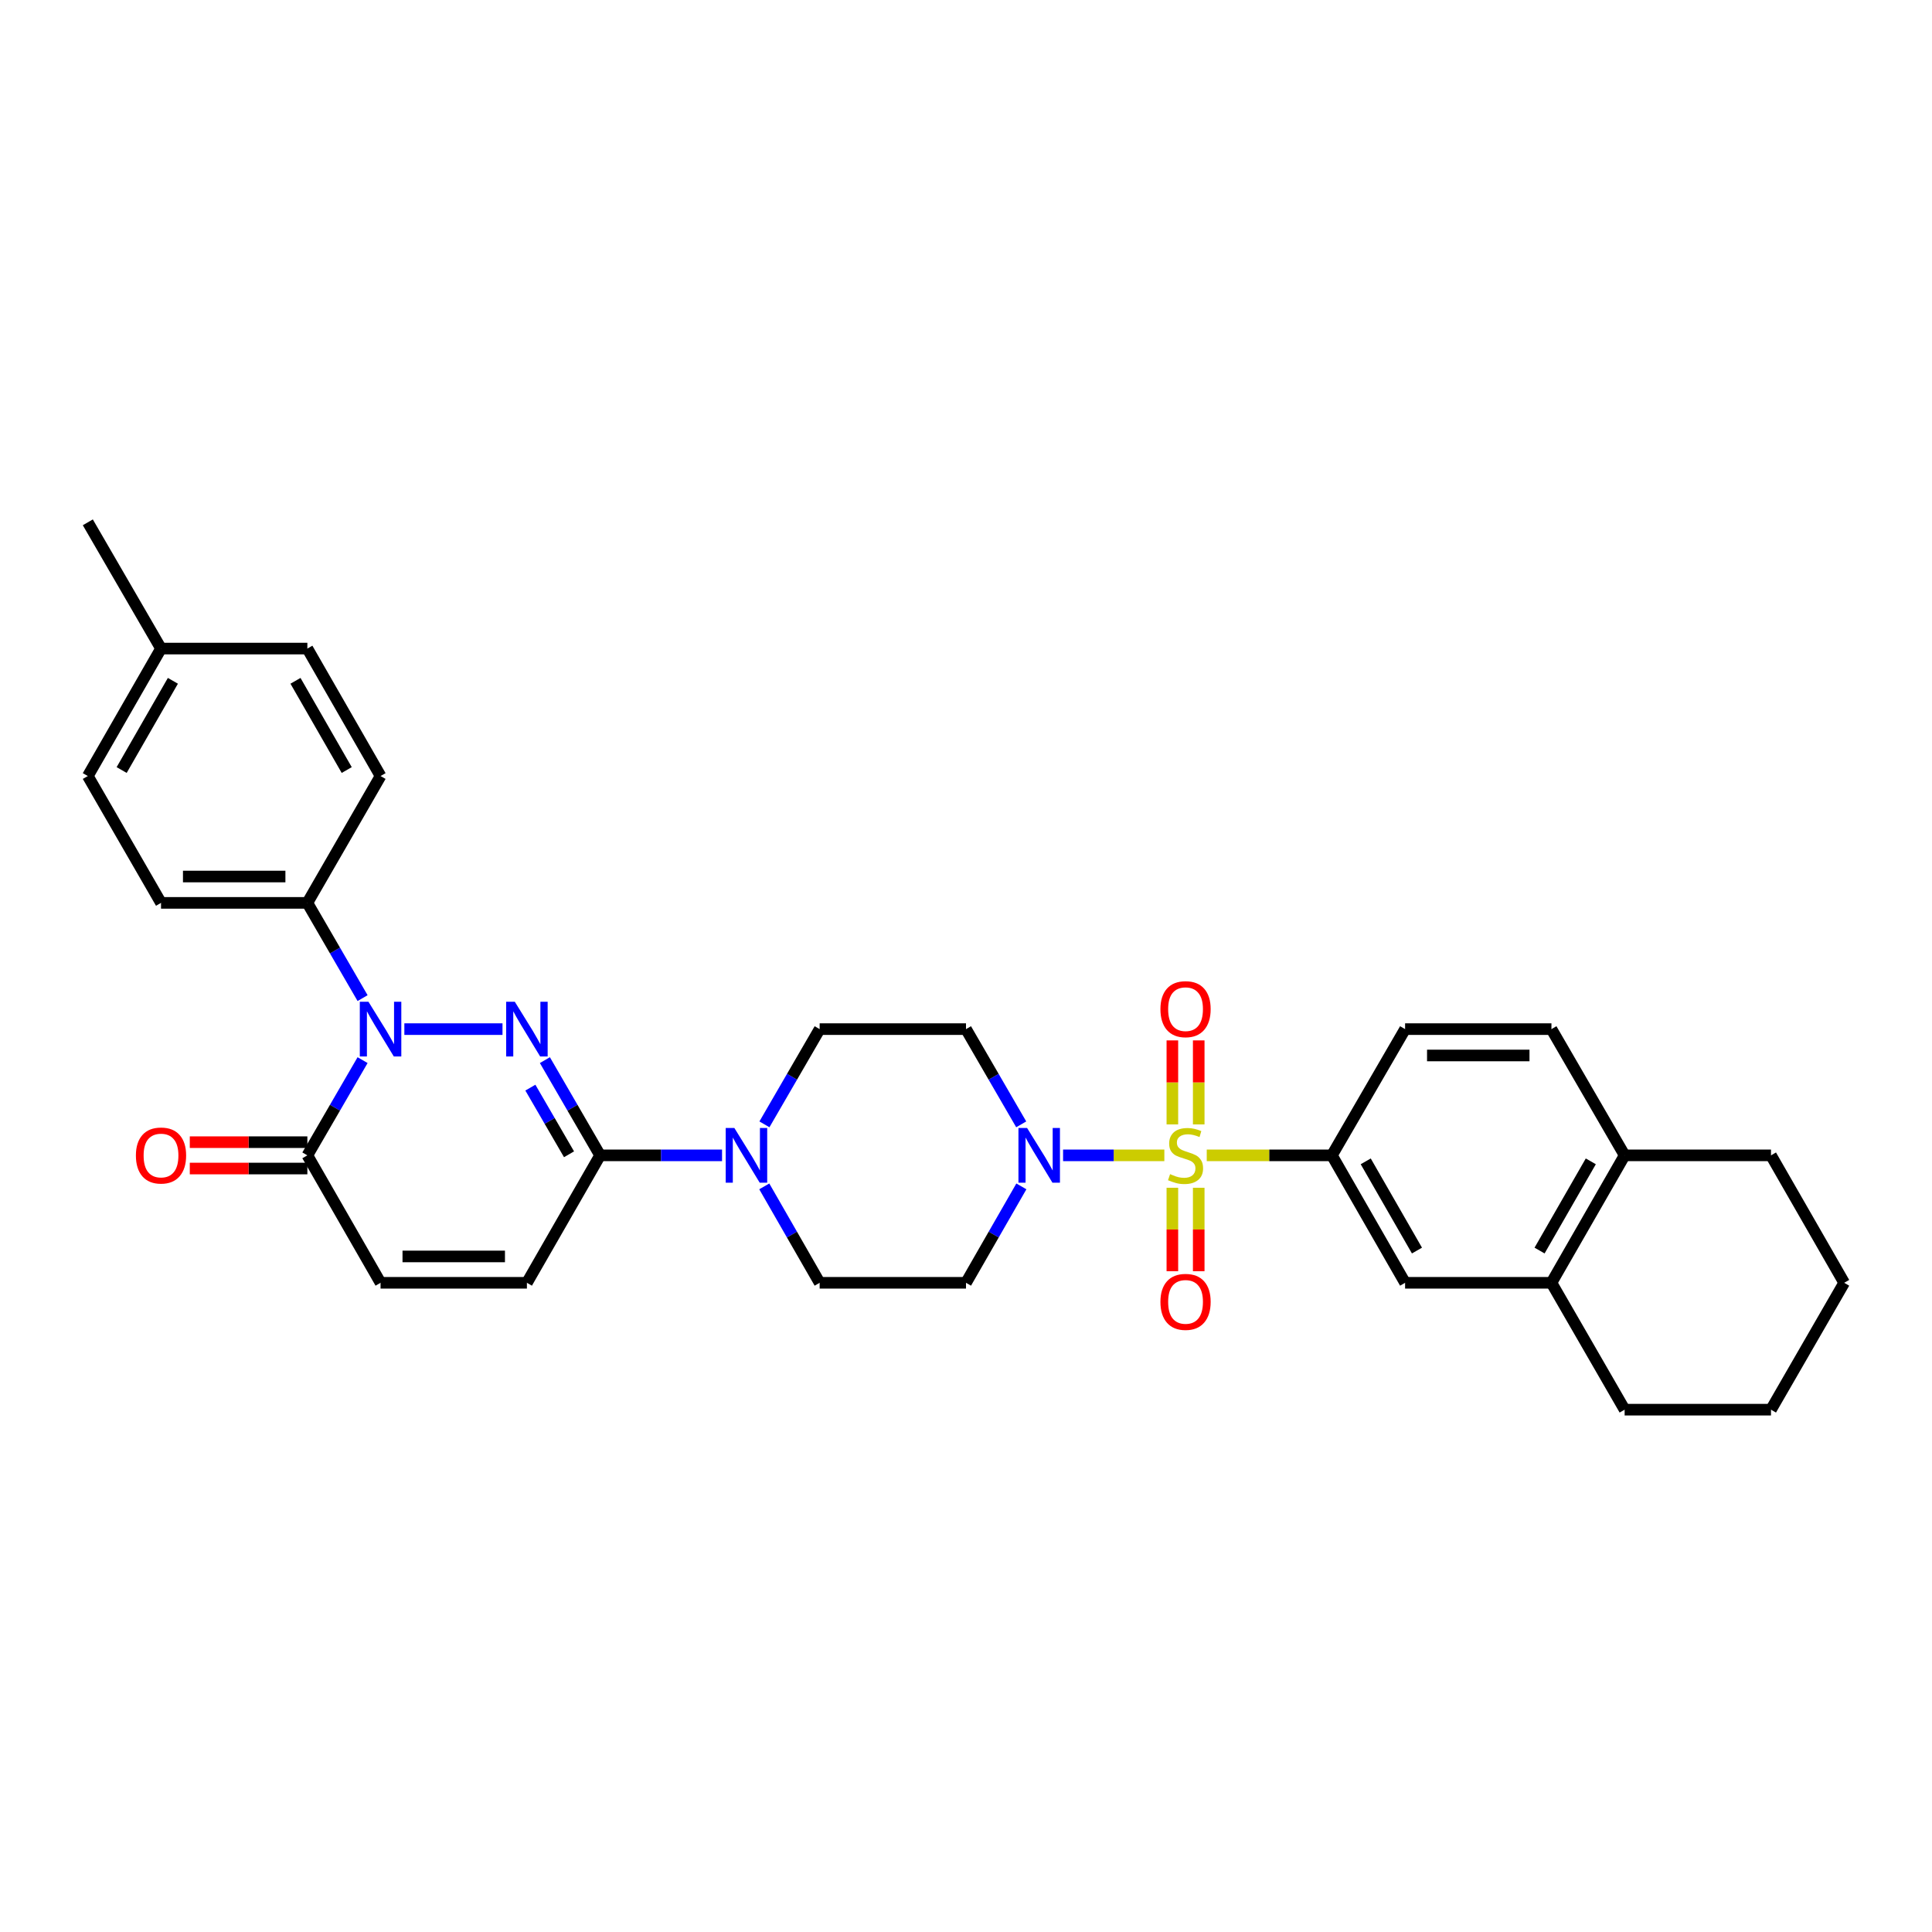 <?xml version='1.0' encoding='iso-8859-1'?>
<svg version='1.1' baseProfile='full'
              xmlns='http://www.w3.org/2000/svg'
                      xmlns:rdkit='http://www.rdkit.org/xml'
                      xmlns:xlink='http://www.w3.org/1999/xlink'
                  xml:space='preserve'
width='1000px' height='1000px' viewBox='0 0 1000 1000'>
<!-- END OF HEADER -->
<rect style='opacity:1.0;fill:#FFFFFF;stroke:none' width='1000' height='1000' x='0' y='0'> </rect>
<path class='bond-3' d='M 602.663,598.009 L 576.454,598.009' style='fill:none;fill-rule:evenodd;stroke:#CCCC00;stroke-width:6px;stroke-linecap:butt;stroke-linejoin:miter;stroke-opacity:1' />
<path class='bond-3' d='M 576.454,598.009 L 550.246,598.009' style='fill:none;fill-rule:evenodd;stroke:#0000FF;stroke-width:6px;stroke-linecap:butt;stroke-linejoin:miter;stroke-opacity:1' />
<path class='bond-5' d='M 624.61,598.009 L 656.998,598.009' style='fill:none;fill-rule:evenodd;stroke:#CCCC00;stroke-width:6px;stroke-linecap:butt;stroke-linejoin:miter;stroke-opacity:1' />
<path class='bond-5' d='M 656.998,598.009 L 689.386,598.009' style='fill:none;fill-rule:evenodd;stroke:#000000;stroke-width:6px;stroke-linecap:butt;stroke-linejoin:miter;stroke-opacity:1' />
<path class='bond-11' d='M 620.457,581.995 L 620.457,560.254' style='fill:none;fill-rule:evenodd;stroke:#CCCC00;stroke-width:6px;stroke-linecap:butt;stroke-linejoin:miter;stroke-opacity:1' />
<path class='bond-11' d='M 620.457,560.254 L 620.457,538.512' style='fill:none;fill-rule:evenodd;stroke:#FF0000;stroke-width:6px;stroke-linecap:butt;stroke-linejoin:miter;stroke-opacity:1' />
<path class='bond-11' d='M 606.815,581.995 L 606.815,560.254' style='fill:none;fill-rule:evenodd;stroke:#CCCC00;stroke-width:6px;stroke-linecap:butt;stroke-linejoin:miter;stroke-opacity:1' />
<path class='bond-11' d='M 606.815,560.254 L 606.815,538.512' style='fill:none;fill-rule:evenodd;stroke:#FF0000;stroke-width:6px;stroke-linecap:butt;stroke-linejoin:miter;stroke-opacity:1' />
<path class='bond-12' d='M 606.815,614.783 L 606.815,636.377' style='fill:none;fill-rule:evenodd;stroke:#CCCC00;stroke-width:6px;stroke-linecap:butt;stroke-linejoin:miter;stroke-opacity:1' />
<path class='bond-12' d='M 606.815,636.377 L 606.815,657.972' style='fill:none;fill-rule:evenodd;stroke:#FF0000;stroke-width:6px;stroke-linecap:butt;stroke-linejoin:miter;stroke-opacity:1' />
<path class='bond-12' d='M 620.457,614.783 L 620.457,636.377' style='fill:none;fill-rule:evenodd;stroke:#CCCC00;stroke-width:6px;stroke-linecap:butt;stroke-linejoin:miter;stroke-opacity:1' />
<path class='bond-12' d='M 620.457,636.377 L 620.457,657.972' style='fill:none;fill-rule:evenodd;stroke:#FF0000;stroke-width:6px;stroke-linecap:butt;stroke-linejoin:miter;stroke-opacity:1' />
<path class='bond-0' d='M 282.033,548.72 L 296.323,573.365' style='fill:none;fill-rule:evenodd;stroke:#0000FF;stroke-width:6px;stroke-linecap:butt;stroke-linejoin:miter;stroke-opacity:1' />
<path class='bond-0' d='M 296.323,573.365 L 310.614,598.009' style='fill:none;fill-rule:evenodd;stroke:#000000;stroke-width:6px;stroke-linecap:butt;stroke-linejoin:miter;stroke-opacity:1' />
<path class='bond-0' d='M 274.519,562.957 L 284.522,580.208' style='fill:none;fill-rule:evenodd;stroke:#0000FF;stroke-width:6px;stroke-linecap:butt;stroke-linejoin:miter;stroke-opacity:1' />
<path class='bond-0' d='M 284.522,580.208 L 294.525,597.459' style='fill:none;fill-rule:evenodd;stroke:#000000;stroke-width:6px;stroke-linecap:butt;stroke-linejoin:miter;stroke-opacity:1' />
<path class='bond-1' d='M 260.094,532.672 L 209.295,532.672' style='fill:none;fill-rule:evenodd;stroke:#0000FF;stroke-width:6px;stroke-linecap:butt;stroke-linejoin:miter;stroke-opacity:1' />
<path class='bond-9' d='M 187.673,516.624 L 173.382,491.976' style='fill:none;fill-rule:evenodd;stroke:#0000FF;stroke-width:6px;stroke-linecap:butt;stroke-linejoin:miter;stroke-opacity:1' />
<path class='bond-9' d='M 173.382,491.976 L 159.091,467.328' style='fill:none;fill-rule:evenodd;stroke:#000000;stroke-width:6px;stroke-linecap:butt;stroke-linejoin:miter;stroke-opacity:1' />
<path class='bond-35' d='M 187.672,548.72 L 173.381,573.365' style='fill:none;fill-rule:evenodd;stroke:#0000FF;stroke-width:6px;stroke-linecap:butt;stroke-linejoin:miter;stroke-opacity:1' />
<path class='bond-35' d='M 173.381,573.365 L 159.091,598.009' style='fill:none;fill-rule:evenodd;stroke:#000000;stroke-width:6px;stroke-linecap:butt;stroke-linejoin:miter;stroke-opacity:1' />
<path class='bond-2' d='M 310.614,598.009 L 342.172,598.009' style='fill:none;fill-rule:evenodd;stroke:#000000;stroke-width:6px;stroke-linecap:butt;stroke-linejoin:miter;stroke-opacity:1' />
<path class='bond-2' d='M 342.172,598.009 L 373.73,598.009' style='fill:none;fill-rule:evenodd;stroke:#0000FF;stroke-width:6px;stroke-linecap:butt;stroke-linejoin:miter;stroke-opacity:1' />
<path class='bond-7' d='M 310.614,598.009 L 272.727,663.975' style='fill:none;fill-rule:evenodd;stroke:#000000;stroke-width:6px;stroke-linecap:butt;stroke-linejoin:miter;stroke-opacity:1' />
<path class='bond-13' d='M 528.662,614.071 L 514.331,639.023' style='fill:none;fill-rule:evenodd;stroke:#0000FF;stroke-width:6px;stroke-linecap:butt;stroke-linejoin:miter;stroke-opacity:1' />
<path class='bond-13' d='M 514.331,639.023 L 500,663.975' style='fill:none;fill-rule:evenodd;stroke:#000000;stroke-width:6px;stroke-linecap:butt;stroke-linejoin:miter;stroke-opacity:1' />
<path class='bond-14' d='M 528.581,581.961 L 514.29,557.316' style='fill:none;fill-rule:evenodd;stroke:#0000FF;stroke-width:6px;stroke-linecap:butt;stroke-linejoin:miter;stroke-opacity:1' />
<path class='bond-14' d='M 514.29,557.316 L 500,532.672' style='fill:none;fill-rule:evenodd;stroke:#000000;stroke-width:6px;stroke-linecap:butt;stroke-linejoin:miter;stroke-opacity:1' />
<path class='bond-4' d='M 159.091,598.009 L 196.977,663.975' style='fill:none;fill-rule:evenodd;stroke:#000000;stroke-width:6px;stroke-linecap:butt;stroke-linejoin:miter;stroke-opacity:1' />
<path class='bond-18' d='M 159.091,591.188 L 128.663,591.188' style='fill:none;fill-rule:evenodd;stroke:#000000;stroke-width:6px;stroke-linecap:butt;stroke-linejoin:miter;stroke-opacity:1' />
<path class='bond-18' d='M 128.663,591.188 L 98.235,591.188' style='fill:none;fill-rule:evenodd;stroke:#FF0000;stroke-width:6px;stroke-linecap:butt;stroke-linejoin:miter;stroke-opacity:1' />
<path class='bond-18' d='M 159.091,604.83 L 128.663,604.83' style='fill:none;fill-rule:evenodd;stroke:#000000;stroke-width:6px;stroke-linecap:butt;stroke-linejoin:miter;stroke-opacity:1' />
<path class='bond-18' d='M 128.663,604.83 L 98.235,604.83' style='fill:none;fill-rule:evenodd;stroke:#FF0000;stroke-width:6px;stroke-linecap:butt;stroke-linejoin:miter;stroke-opacity:1' />
<path class='bond-10' d='M 689.386,598.009 L 727.273,663.975' style='fill:none;fill-rule:evenodd;stroke:#000000;stroke-width:6px;stroke-linecap:butt;stroke-linejoin:miter;stroke-opacity:1' />
<path class='bond-10' d='M 706.899,601.11 L 733.419,647.286' style='fill:none;fill-rule:evenodd;stroke:#000000;stroke-width:6px;stroke-linecap:butt;stroke-linejoin:miter;stroke-opacity:1' />
<path class='bond-20' d='M 689.386,598.009 L 727.273,532.672' style='fill:none;fill-rule:evenodd;stroke:#000000;stroke-width:6px;stroke-linecap:butt;stroke-linejoin:miter;stroke-opacity:1' />
<path class='bond-6' d='M 395.669,581.961 L 409.96,557.316' style='fill:none;fill-rule:evenodd;stroke:#0000FF;stroke-width:6px;stroke-linecap:butt;stroke-linejoin:miter;stroke-opacity:1' />
<path class='bond-6' d='M 409.96,557.316 L 424.25,532.672' style='fill:none;fill-rule:evenodd;stroke:#000000;stroke-width:6px;stroke-linecap:butt;stroke-linejoin:miter;stroke-opacity:1' />
<path class='bond-32' d='M 395.588,614.071 L 409.919,639.023' style='fill:none;fill-rule:evenodd;stroke:#0000FF;stroke-width:6px;stroke-linecap:butt;stroke-linejoin:miter;stroke-opacity:1' />
<path class='bond-32' d='M 409.919,639.023 L 424.25,663.975' style='fill:none;fill-rule:evenodd;stroke:#000000;stroke-width:6px;stroke-linecap:butt;stroke-linejoin:miter;stroke-opacity:1' />
<path class='bond-8' d='M 272.727,663.975 L 196.977,663.975' style='fill:none;fill-rule:evenodd;stroke:#000000;stroke-width:6px;stroke-linecap:butt;stroke-linejoin:miter;stroke-opacity:1' />
<path class='bond-8' d='M 261.365,650.333 L 208.34,650.333' style='fill:none;fill-rule:evenodd;stroke:#000000;stroke-width:6px;stroke-linecap:butt;stroke-linejoin:miter;stroke-opacity:1' />
<path class='bond-22' d='M 159.091,467.328 L 83.341,467.328' style='fill:none;fill-rule:evenodd;stroke:#000000;stroke-width:6px;stroke-linecap:butt;stroke-linejoin:miter;stroke-opacity:1' />
<path class='bond-22' d='M 147.728,453.686 L 94.703,453.686' style='fill:none;fill-rule:evenodd;stroke:#000000;stroke-width:6px;stroke-linecap:butt;stroke-linejoin:miter;stroke-opacity:1' />
<path class='bond-23' d='M 159.091,467.328 L 196.977,401.673' style='fill:none;fill-rule:evenodd;stroke:#000000;stroke-width:6px;stroke-linecap:butt;stroke-linejoin:miter;stroke-opacity:1' />
<path class='bond-15' d='M 727.273,663.975 L 803.023,663.975' style='fill:none;fill-rule:evenodd;stroke:#000000;stroke-width:6px;stroke-linecap:butt;stroke-linejoin:miter;stroke-opacity:1' />
<path class='bond-17' d='M 500,663.975 L 424.25,663.975' style='fill:none;fill-rule:evenodd;stroke:#000000;stroke-width:6px;stroke-linecap:butt;stroke-linejoin:miter;stroke-opacity:1' />
<path class='bond-16' d='M 500,532.672 L 424.25,532.672' style='fill:none;fill-rule:evenodd;stroke:#000000;stroke-width:6px;stroke-linecap:butt;stroke-linejoin:miter;stroke-opacity:1' />
<path class='bond-27' d='M 803.023,663.975 L 840.909,729.645' style='fill:none;fill-rule:evenodd;stroke:#000000;stroke-width:6px;stroke-linecap:butt;stroke-linejoin:miter;stroke-opacity:1' />
<path class='bond-33' d='M 803.023,663.975 L 840.909,598.009' style='fill:none;fill-rule:evenodd;stroke:#000000;stroke-width:6px;stroke-linecap:butt;stroke-linejoin:miter;stroke-opacity:1' />
<path class='bond-33' d='M 796.876,647.286 L 823.397,601.11' style='fill:none;fill-rule:evenodd;stroke:#000000;stroke-width:6px;stroke-linecap:butt;stroke-linejoin:miter;stroke-opacity:1' />
<path class='bond-19' d='M 840.909,598.009 L 803.023,532.672' style='fill:none;fill-rule:evenodd;stroke:#000000;stroke-width:6px;stroke-linecap:butt;stroke-linejoin:miter;stroke-opacity:1' />
<path class='bond-28' d='M 840.909,598.009 L 916.659,598.009' style='fill:none;fill-rule:evenodd;stroke:#000000;stroke-width:6px;stroke-linecap:butt;stroke-linejoin:miter;stroke-opacity:1' />
<path class='bond-21' d='M 727.273,532.672 L 803.023,532.672' style='fill:none;fill-rule:evenodd;stroke:#000000;stroke-width:6px;stroke-linecap:butt;stroke-linejoin:miter;stroke-opacity:1' />
<path class='bond-21' d='M 738.635,546.314 L 791.66,546.314' style='fill:none;fill-rule:evenodd;stroke:#000000;stroke-width:6px;stroke-linecap:butt;stroke-linejoin:miter;stroke-opacity:1' />
<path class='bond-25' d='M 83.341,467.328 L 45.455,401.673' style='fill:none;fill-rule:evenodd;stroke:#000000;stroke-width:6px;stroke-linecap:butt;stroke-linejoin:miter;stroke-opacity:1' />
<path class='bond-24' d='M 196.977,401.673 L 159.091,335.699' style='fill:none;fill-rule:evenodd;stroke:#000000;stroke-width:6px;stroke-linecap:butt;stroke-linejoin:miter;stroke-opacity:1' />
<path class='bond-24' d='M 179.464,398.57 L 152.944,352.389' style='fill:none;fill-rule:evenodd;stroke:#000000;stroke-width:6px;stroke-linecap:butt;stroke-linejoin:miter;stroke-opacity:1' />
<path class='bond-26' d='M 159.091,335.699 L 83.341,335.699' style='fill:none;fill-rule:evenodd;stroke:#000000;stroke-width:6px;stroke-linecap:butt;stroke-linejoin:miter;stroke-opacity:1' />
<path class='bond-36' d='M 45.455,401.673 L 83.341,335.699' style='fill:none;fill-rule:evenodd;stroke:#000000;stroke-width:6px;stroke-linecap:butt;stroke-linejoin:miter;stroke-opacity:1' />
<path class='bond-36' d='M 62.967,398.57 L 89.488,352.389' style='fill:none;fill-rule:evenodd;stroke:#000000;stroke-width:6px;stroke-linecap:butt;stroke-linejoin:miter;stroke-opacity:1' />
<path class='bond-29' d='M 83.341,335.699 L 45.455,270.355' style='fill:none;fill-rule:evenodd;stroke:#000000;stroke-width:6px;stroke-linecap:butt;stroke-linejoin:miter;stroke-opacity:1' />
<path class='bond-30' d='M 840.909,729.645 L 916.659,729.645' style='fill:none;fill-rule:evenodd;stroke:#000000;stroke-width:6px;stroke-linecap:butt;stroke-linejoin:miter;stroke-opacity:1' />
<path class='bond-31' d='M 916.659,598.009 L 954.545,663.975' style='fill:none;fill-rule:evenodd;stroke:#000000;stroke-width:6px;stroke-linecap:butt;stroke-linejoin:miter;stroke-opacity:1' />
<path class='bond-34' d='M 916.659,729.645 L 954.545,663.975' style='fill:none;fill-rule:evenodd;stroke:#000000;stroke-width:6px;stroke-linecap:butt;stroke-linejoin:miter;stroke-opacity:1' />
<path  class='atom-0' d='M 605.636 607.729
Q 605.956 607.849, 607.276 608.409
Q 608.596 608.969, 610.036 609.329
Q 611.516 609.649, 612.956 609.649
Q 615.636 609.649, 617.196 608.369
Q 618.756 607.049, 618.756 604.769
Q 618.756 603.209, 617.956 602.249
Q 617.196 601.289, 615.996 600.769
Q 614.796 600.249, 612.796 599.649
Q 610.276 598.889, 608.756 598.169
Q 607.276 597.449, 606.196 595.929
Q 605.156 594.409, 605.156 591.849
Q 605.156 588.289, 607.556 586.089
Q 609.996 583.889, 614.796 583.889
Q 618.076 583.889, 621.796 585.449
L 620.876 588.529
Q 617.476 587.129, 614.916 587.129
Q 612.156 587.129, 610.636 588.289
Q 609.116 589.409, 609.156 591.369
Q 609.156 592.889, 609.916 593.809
Q 610.716 594.729, 611.836 595.249
Q 612.996 595.769, 614.916 596.369
Q 617.476 597.169, 618.996 597.969
Q 620.516 598.769, 621.596 600.409
Q 622.716 602.009, 622.716 604.769
Q 622.716 608.689, 620.076 610.809
Q 617.476 612.889, 613.116 612.889
Q 610.596 612.889, 608.676 612.329
Q 606.796 611.809, 604.556 610.889
L 605.636 607.729
' fill='#CCCC00'/>
<path  class='atom-1' d='M 266.467 518.512
L 275.747 533.512
Q 276.667 534.992, 278.147 537.672
Q 279.627 540.352, 279.707 540.512
L 279.707 518.512
L 283.467 518.512
L 283.467 546.832
L 279.587 546.832
L 269.627 530.432
Q 268.467 528.512, 267.227 526.312
Q 266.027 524.112, 265.667 523.432
L 265.667 546.832
L 261.987 546.832
L 261.987 518.512
L 266.467 518.512
' fill='#0000FF'/>
<path  class='atom-2' d='M 190.717 518.512
L 199.997 533.512
Q 200.917 534.992, 202.397 537.672
Q 203.877 540.352, 203.957 540.512
L 203.957 518.512
L 207.717 518.512
L 207.717 546.832
L 203.837 546.832
L 193.877 530.432
Q 192.717 528.512, 191.477 526.312
Q 190.277 524.112, 189.917 523.432
L 189.917 546.832
L 186.237 546.832
L 186.237 518.512
L 190.717 518.512
' fill='#0000FF'/>
<path  class='atom-4' d='M 531.626 583.849
L 540.906 598.849
Q 541.826 600.329, 543.306 603.009
Q 544.786 605.689, 544.866 605.849
L 544.866 583.849
L 548.626 583.849
L 548.626 612.169
L 544.746 612.169
L 534.786 595.769
Q 533.626 593.849, 532.386 591.649
Q 531.186 589.449, 530.826 588.769
L 530.826 612.169
L 527.146 612.169
L 527.146 583.849
L 531.626 583.849
' fill='#0000FF'/>
<path  class='atom-7' d='M 380.104 583.849
L 389.384 598.849
Q 390.304 600.329, 391.784 603.009
Q 393.264 605.689, 393.344 605.849
L 393.344 583.849
L 397.104 583.849
L 397.104 612.169
L 393.224 612.169
L 383.264 595.769
Q 382.104 593.849, 380.864 591.649
Q 379.664 589.449, 379.304 588.769
L 379.304 612.169
L 375.624 612.169
L 375.624 583.849
L 380.104 583.849
' fill='#0000FF'/>
<path  class='atom-12' d='M 600.636 522.339
Q 600.636 515.539, 603.996 511.739
Q 607.356 507.939, 613.636 507.939
Q 619.916 507.939, 623.276 511.739
Q 626.636 515.539, 626.636 522.339
Q 626.636 529.219, 623.236 533.139
Q 619.836 537.019, 613.636 537.019
Q 607.396 537.019, 603.996 533.139
Q 600.636 529.259, 600.636 522.339
M 613.636 533.819
Q 617.956 533.819, 620.276 530.939
Q 622.636 528.019, 622.636 522.339
Q 622.636 516.779, 620.276 513.979
Q 617.956 511.139, 613.636 511.139
Q 609.316 511.139, 606.956 513.939
Q 604.636 516.739, 604.636 522.339
Q 604.636 528.059, 606.956 530.939
Q 609.316 533.819, 613.636 533.819
' fill='#FF0000'/>
<path  class='atom-13' d='M 600.636 673.846
Q 600.636 667.046, 603.996 663.246
Q 607.356 659.446, 613.636 659.446
Q 619.916 659.446, 623.276 663.246
Q 626.636 667.046, 626.636 673.846
Q 626.636 680.726, 623.236 684.646
Q 619.836 688.526, 613.636 688.526
Q 607.396 688.526, 603.996 684.646
Q 600.636 680.766, 600.636 673.846
M 613.636 685.326
Q 617.956 685.326, 620.276 682.446
Q 622.636 679.526, 622.636 673.846
Q 622.636 668.286, 620.276 665.486
Q 617.956 662.646, 613.636 662.646
Q 609.316 662.646, 606.956 665.446
Q 604.636 668.246, 604.636 673.846
Q 604.636 679.566, 606.956 682.446
Q 609.316 685.326, 613.636 685.326
' fill='#FF0000'/>
<path  class='atom-19' d='M 70.341 598.089
Q 70.341 591.289, 73.701 587.489
Q 77.061 583.689, 83.341 583.689
Q 89.621 583.689, 92.981 587.489
Q 96.341 591.289, 96.341 598.089
Q 96.341 604.969, 92.941 608.889
Q 89.541 612.769, 83.341 612.769
Q 77.101 612.769, 73.701 608.889
Q 70.341 605.009, 70.341 598.089
M 83.341 609.569
Q 87.661 609.569, 89.981 606.689
Q 92.341 603.769, 92.341 598.089
Q 92.341 592.529, 89.981 589.729
Q 87.661 586.889, 83.341 586.889
Q 79.021 586.889, 76.661 589.689
Q 74.341 592.489, 74.341 598.089
Q 74.341 603.809, 76.661 606.689
Q 79.021 609.569, 83.341 609.569
' fill='#FF0000'/>
</svg>
